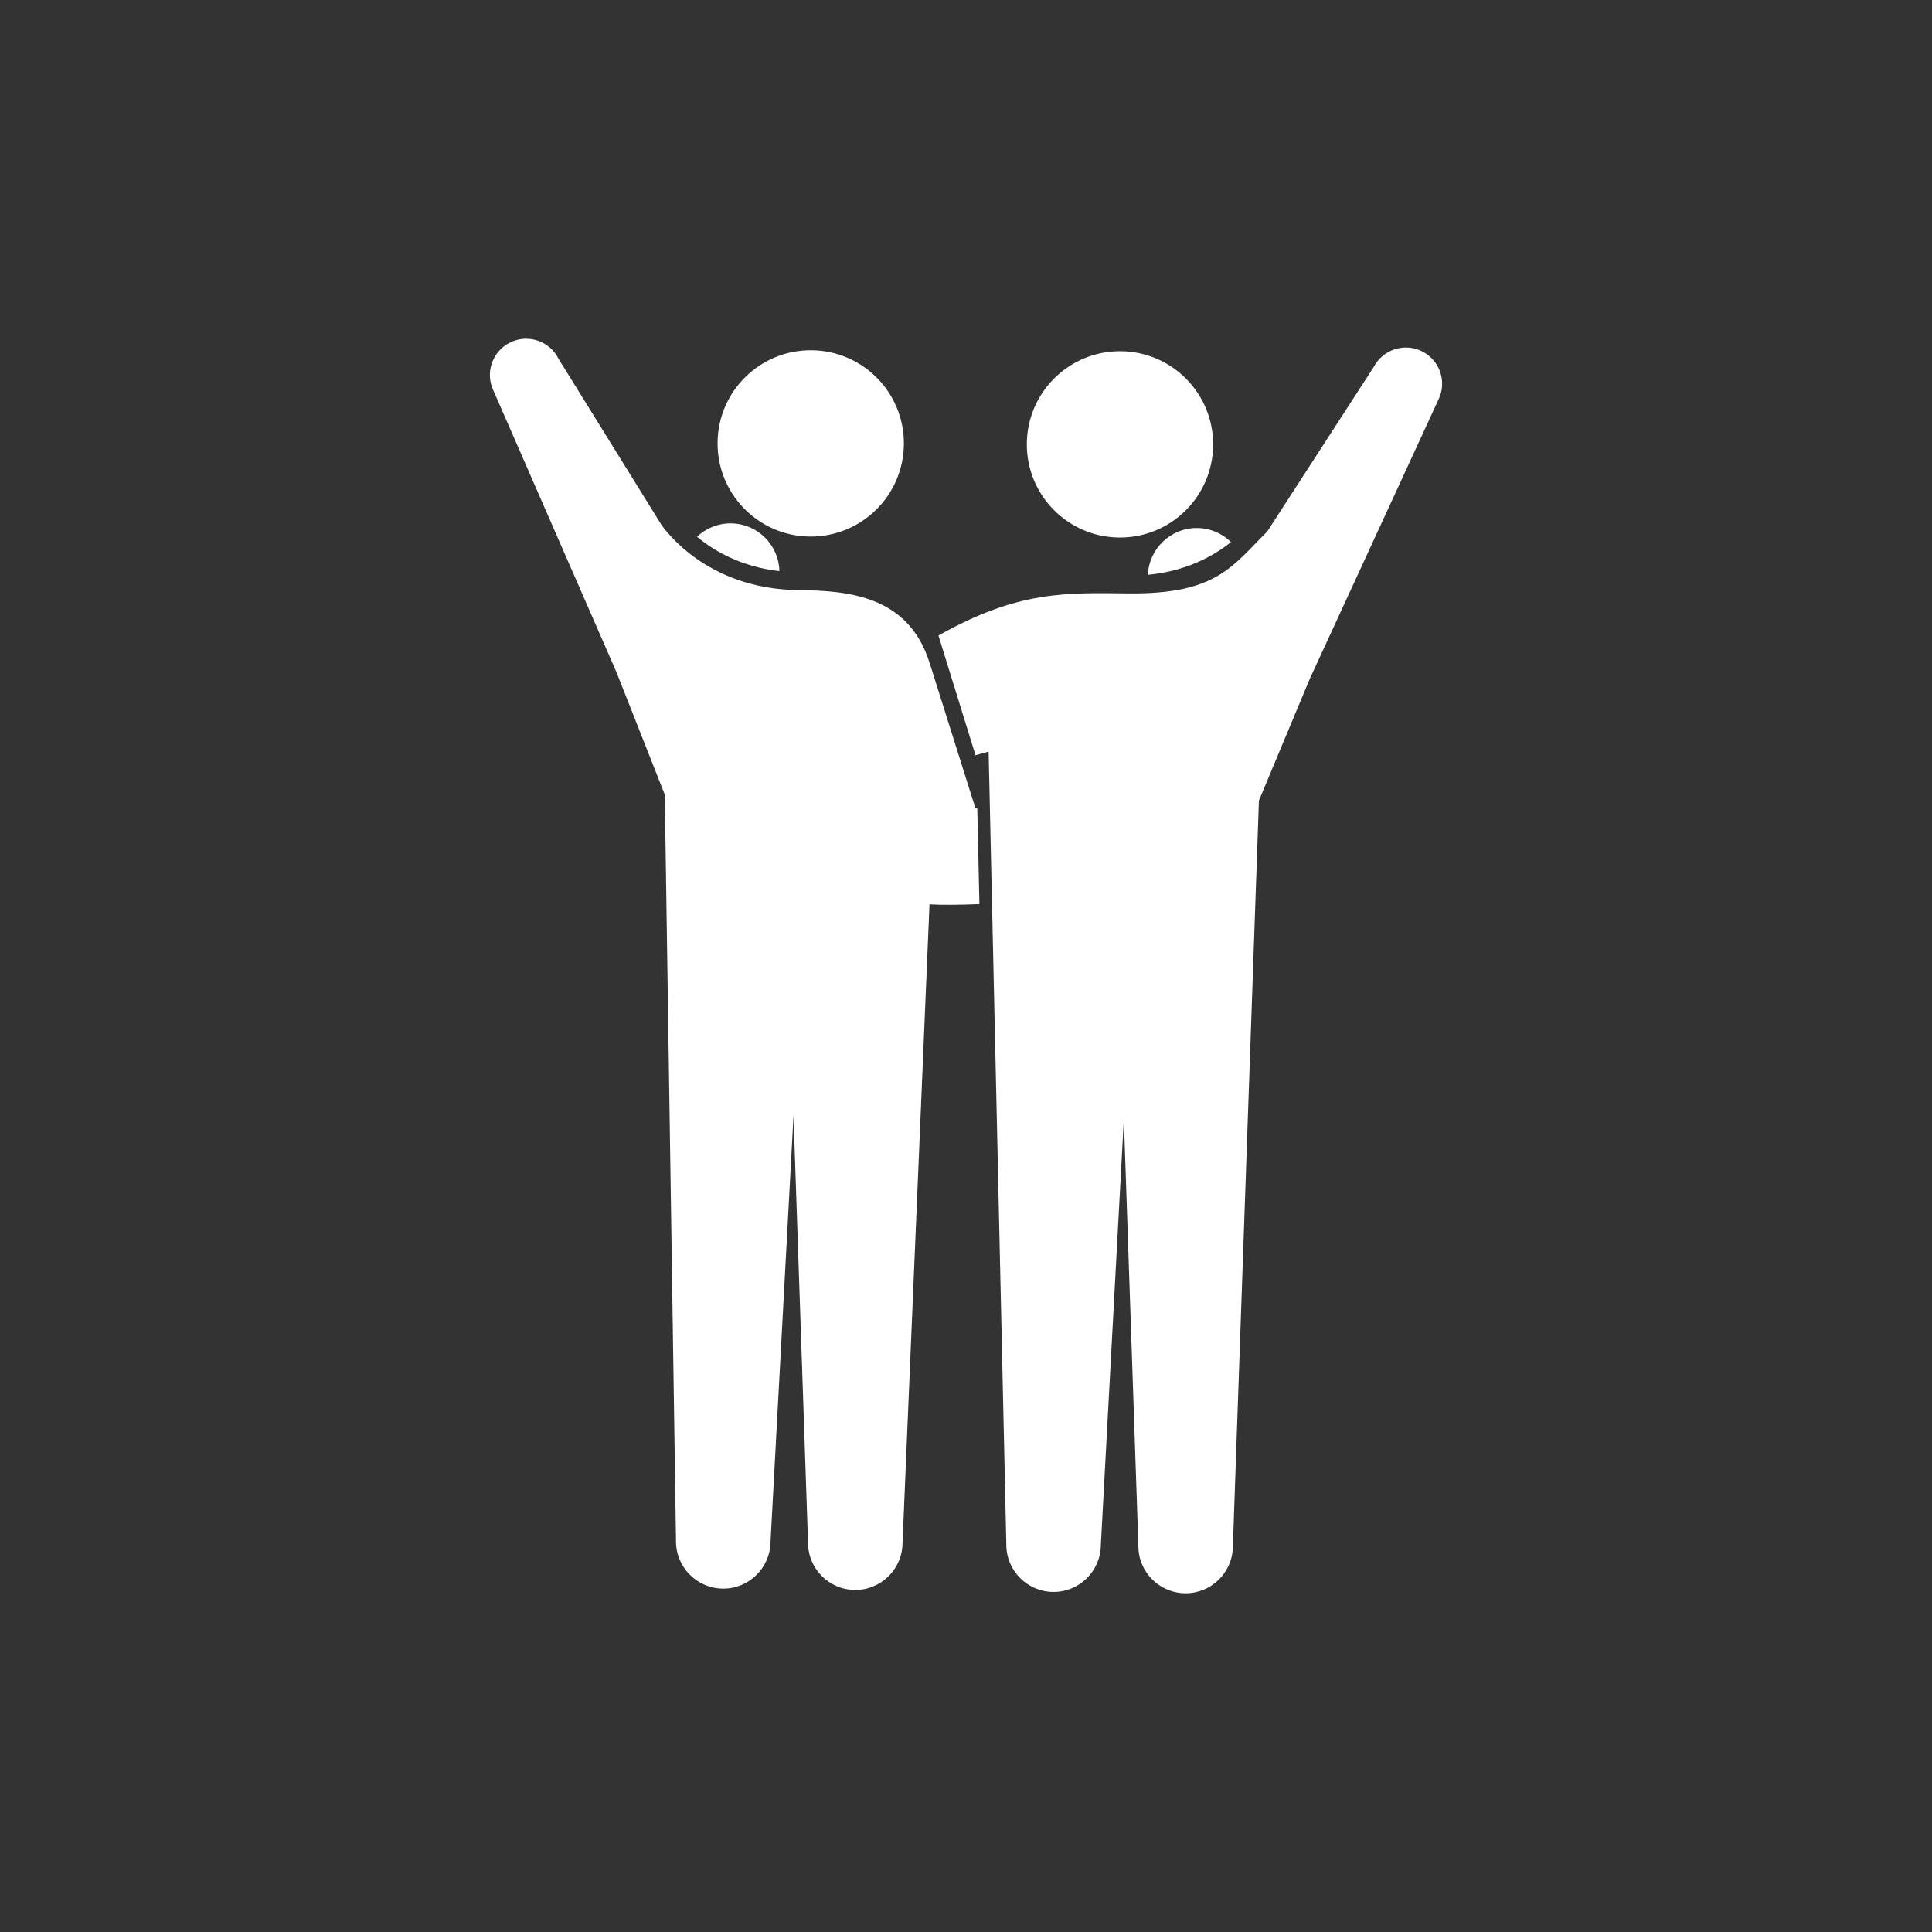 <?xml version="1.0" encoding="utf-8"?>
<!-- Generator: Adobe Illustrator 24.2.1, SVG Export Plug-In . SVG Version: 6.00 Build 0)  -->
<svg version="1.1" xmlns="http://www.w3.org/2000/svg" xmlns:xlink="http://www.w3.org/1999/xlink" x="0px" y="0px"
	 viewBox="0 0 120 120" style="enable-background:new 0 0 120 120;" xml:space="preserve">
<rect x="0" y="0" width="120" height="120" fill="#333333" stroke="none"/>
<style type="text/css">
	.st0{display:none;}
	.st1{display:inline;}
	.st2{fill:#FFFFFF;}
	.st3{display:inline;fill:#0C8A41;}
</style>
<g id="レイヤー_1" class="st0">
	<g class="st1">
		<g>
			<g>
				<path class="st2" d="M73.686,62.16c3.16,2.015,7.354,1.088,9.368-2.072
					c2.015-3.159,1.088-7.353-2.072-9.369c-3.159-2.013-7.354-1.086-9.368,2.073
					C69.599,55.951,70.528,60.146,73.686,62.16z"/>
			</g>
			<g>
				<path class="st2" d="M75.163,70.806l-0.337-0.326c-2.628-2.489-6.494-1.786-8.356,0.717
					l7.933,1.101L75.163,70.806z"/>
			</g>
			<g>
				<path class="st2" d="M91.989,64.12c-5.2-4.654-10.238-1.235-12.871,3.219
					l-3.984,6.358l-10.784-1.496c-1.458,0.027-2.618,1.227-2.593,2.685
					c0.026,1.458,1.174,2.294,2.687,2.594c0,0,8.5,1.951,10.744,2.073
					c2.244,0.12,4.126-0.57,5.768-2.945c0.669-0.967,1.476-2.151,2.199-3.217
					c1.385,3.181,0.233,5.382,0.233,5.382l-1.417-1.373
					c-1.649,2.353-3.655,3.453-6.307,3.453c-0.001,0-0.001,0-0.001,0
					c-0.18,0-0.361-0.005-0.546-0.015c-2.193-0.118-9.67-1.808-10.825-2.072
					c0,0-1.567-0.297-2.189-0.748l-6.384,9.932
					c-1.031,1.364-0.76,3.308,0.607,4.338c1.364,1.03,3.306,0.76,4.336-0.606
					l10.025-11.09l9.653,10.268c4.597,4.75,14.347,3.036,16.257-6.246
					C98.509,75.331,96.55,68.645,91.989,64.12z"/>
			</g>
		</g>
		<g>
			<g>
				<path class="st2" d="M56.73,26.283c-1.386,3.481-5.331,5.181-8.811,3.796
					c-3.483-1.386-5.182-5.33-3.797-8.811c1.385-3.482,5.33-5.182,8.812-3.796
					C56.414,18.856,58.115,22.802,56.73,26.283z"/>
			</g>
			<g>
				<path class="st2" d="M65.121,51.321l-20.404-18.727
					c-2.641-2.209-9.493-2.222-11.364,2.481
					c-1.709,4.293-9.179,20.963-9.179,20.963
					c-0.856,2.277-0.579,3.391-0.4,4.69l3.211,29.256
					c0,1.901,1.541,3.442,3.441,3.442c1.901,0,3.442-1.541,3.442-3.442
					l2.203-30.061l8.857-14.557l17.035,10.188c1.169,0.871,2.823,0.632,3.696-0.537
					C66.529,53.848,66.29,52.193,65.121,51.321z"/>
			</g>
		</g>
	</g>
	<circle class="st3" cx="60" cy="60" r="60"/>
</g>
<g id="レイヤー_1のコピー" class="st0">
	<g class="st1">
		<g>
			<g>
				<path class="st2" d="M73.686,62.16c3.16,2.015,7.354,1.088,9.368-2.072
					c2.015-3.159,1.088-7.353-2.072-9.369c-3.159-2.013-7.354-1.086-9.368,2.073
					C69.599,55.951,70.528,60.146,73.686,62.16z"/>
			</g>
			<g>
				<path class="st2" d="M75.163,70.806l-0.337-0.326c-2.628-2.489-6.494-1.786-8.356,0.717
					l7.933,1.101L75.163,70.806z"/>
			</g>
			<g>
				<path class="st2" d="M91.989,64.12c-5.2-4.654-10.238-1.235-12.871,3.219
					l-3.984,6.358l-10.784-1.496c-1.458,0.027-2.618,1.227-2.593,2.685
					c0.026,1.458,1.174,2.294,2.687,2.594c0,0,8.5,1.951,10.744,2.073
					c2.244,0.12,4.126-0.57,5.768-2.945c0.669-0.967,1.476-2.151,2.199-3.217
					c1.385,3.181,0.233,5.382,0.233,5.382l-1.417-1.373
					c-1.649,2.353-3.655,3.453-6.307,3.453c-0.001,0-0.001,0-0.001,0
					c-0.18,0-0.361-0.005-0.546-0.015c-2.193-0.118-9.67-1.808-10.825-2.072
					c0,0-1.567-0.297-2.189-0.748l-6.384,9.932
					c-1.031,1.364-0.76,3.308,0.607,4.338c1.364,1.03,3.306,0.76,4.336-0.606
					l10.025-11.09l9.653,10.268c4.597,4.75,14.347,3.036,16.257-6.246
					C98.509,75.331,96.55,68.645,91.989,64.12z"/>
			</g>
		</g>
		<g>
			<g>
				<path class="st2" d="M56.73,26.283c-1.386,3.481-5.331,5.181-8.811,3.796
					c-3.483-1.386-5.182-5.33-3.797-8.811c1.385-3.482,5.33-5.182,8.812-3.796
					C56.414,18.856,58.115,22.802,56.73,26.283z"/>
			</g>
			<g>
				<path class="st2" d="M65.121,51.321l-20.404-18.727
					c-2.641-2.209-9.493-2.222-11.364,2.481
					c-1.709,4.293-9.179,20.963-9.179,20.963
					c-0.856,2.277-0.579,3.391-0.4,4.69l3.211,29.256
					c0,1.901,1.541,3.442,3.441,3.442c1.901,0,3.442-1.541,3.442-3.442
					l2.203-30.061l8.857-14.557l17.035,10.188c1.169,0.871,2.823,0.632,3.696-0.537
					C66.529,53.848,66.29,52.193,65.121,51.321z"/>
			</g>
		</g>
	</g>
</g>
<g id="レイヤー_3" class="st0">
	<g class="st1">
		<g>
			<path class="st2" d="M40.56,24.07c0,3.224-2.613,5.835-5.835,5.835
				c-3.224,0-5.836-2.612-5.836-5.835c0-3.223,2.612-5.835,5.836-5.835
				C37.947,18.235,40.56,20.847,40.56,24.07z"/>
		</g>
		<g>
			<path class="st2" d="M19.666,60.423l2.491-18.318c0.791-7.117,6.722-9.243,13.056-9.243
				c7.11,0,10.274,4.498,12.089,7.694l3.844,6.215l9.445,0.61
				c1.254,0,2.271,1.017,2.271,2.271c0,1.253-1.017,2.27-2.271,2.27l-10.916,0.516
				c-0.859,0-2.073-0.803-2.929-1.715l-3.148-2.842l-1.288,44.621
				c0,1.635-1.325,2.96-2.96,2.96c-1.635,0-2.961-1.326-2.961-2.96
				l-1.175-26.708l-1.175,26.708c0,1.635-1.326,2.96-2.961,2.96
				c-1.635,0-2.96-1.326-2.96-2.96L26.948,49.058l-2.781,11.969
				c-0.166,1.244-1.308,2.116-2.551,1.949C20.372,62.81,19.499,61.667,19.666,60.423z
				"/>
		</g>
		<g>
			<g>
				<path class="st2" d="M94.326,95.07c0-0.985-0.214-4.136,0-4.693
					c0.215-0.557,1.415-0.814,2.228-1.029c0.814-0.214,3.258-1.157,3.515-2.614
					c0.257-1.457-2.443-2.443-4.372-0.644c-1.928,1.801-1.543,3.686-1.757,3.686
					c-0.214,0,0.173-1.885-1.756-3.686c-1.929-1.8-4.629-0.813-4.372,0.644
					c0.257,1.457,2.7,2.4,3.514,2.614c0.814,0.214,2.015,0.428,2.228,0.986
					c0.215,0.557,0,3.75,0,4.735H94.326z"/>
			</g>
			<g>
				<g>
					<path class="st2" d="M60.028,48.116c-1.979,1.855-2.08,4.973-0.225,6.952
						c0.179,0.191,0.369,0.363,0.569,0.518l-1.713,1.878l6.769,7.221l2.016-1.488
						l12.839,1.681l1.598,2.003l0.9-5.394l-2.161,1.418l-9.065-2.744l3.847-2.84
						l-8.42-8.981v-0.001C65.125,46.361,62.006,46.26,60.028,48.116z M61.142,49.305
						c1.323-1.24,3.409-1.174,4.648,0.15c0.03,0.032,0.056,0.066,0.084,0.098
						l-4.399,4.823c-0.171-0.123-0.333-0.263-0.483-0.422
						C59.751,52.63,59.819,50.545,61.142,49.305z"/>
				</g>
				<g>
					<g>
						<path class="st2" d="M85.073,66.09c0.195,0.098,0.267,0.333,0.165,0.514
							c-0.101,0.181-0.327,0.245-0.51,0.152c-0.181-0.096-0.26-0.317-0.17-0.505
							C84.647,66.063,84.881,65.987,85.073,66.09z"/>
					</g>
					<g>
						<path class="st2" d="M83.53,65.259c0.195,0.099,0.267,0.335,0.165,0.514
							c-0.101,0.183-0.327,0.245-0.51,0.153c-0.182-0.096-0.26-0.318-0.171-0.506
							C83.103,65.233,83.337,65.157,83.53,65.259z"/>
					</g>
					<g>
						<path class="st2" d="M86.658,67.045c0.179,0.126,0.222,0.364,0.099,0.531
							c-0.122,0.166-0.357,0.205-0.525,0.087c-0.171-0.116-0.218-0.35-0.105-0.523
							C86.239,66.965,86.477,66.923,86.658,67.045z"/>
					</g>
					<g>
						<path class="st2" d="M87.619,68.746c-0.156-0.136-0.178-0.372-0.046-0.531
							c0.132-0.159,0.376-0.176,0.539-0.033c0.164,0.144,0.181,0.387,0.039,0.538
							C88.01,68.872,87.773,68.882,87.619,68.746z"/>
					</g>
					<g>
						<path class="st2" d="M88.892,69.445c0.149-0.144,0.393-0.135,0.539,0.026
							c0.148,0.16,0.139,0.401-0.018,0.539c-0.156,0.136-0.393,0.12-0.533-0.03
							C88.743,69.827,88.744,69.59,88.892,69.445z"/>
					</g>
					<g>
						<path class="st2" d="M90.013,71.335c-0.125-0.165-0.097-0.401,0.065-0.53
							c0.162-0.129,0.403-0.095,0.534,0.078c0.129,0.174,0.097,0.414-0.073,0.535
							C90.372,71.538,90.136,71.502,90.013,71.335z"/>
					</g>
					<g>
						<path class="st2" d="M91.008,72.797c-0.109-0.175-0.057-0.41,0.116-0.522
							c0.175-0.113,0.408-0.055,0.524,0.129c0.113,0.185,0.057,0.422-0.121,0.525
							C91.346,73.034,91.116,72.974,91.008,72.797z"/>
					</g>
					<g>
						<path class="st2" d="M92.536,74.013c0.098,0.194,0.018,0.425-0.17,0.513
							c-0.187,0.088-0.41,0.006-0.502-0.179c-0.091-0.186-0.023-0.413,0.162-0.509
							C92.209,73.741,92.442,73.817,92.536,74.013z"/>
					</g>
					<g>
						<path class="st2" d="M93.276,75.695c0.078,0.202-0.02,0.425-0.215,0.495
							c-0.194,0.07-0.41-0.029-0.484-0.224c-0.076-0.193,0.018-0.413,0.208-0.493
							C92.977,75.395,93.196,75.494,93.276,75.695z"/>
					</g>
					<g>
						<path class="st2" d="M93.393,77.172c0.197-0.062,0.411,0.055,0.472,0.263
							c0.058,0.208-0.056,0.42-0.256,0.474c-0.2,0.053-0.408-0.064-0.465-0.264
							C93.086,77.446,93.196,77.234,93.393,77.172z"/>
					</g>
					<g>
						<path class="st2" d="M93.854,78.917c0.202-0.045,0.406,0.089,0.446,0.302
							c0.044,0.212-0.091,0.414-0.295,0.45c-0.204,0.036-0.398-0.099-0.439-0.303
							C93.527,79.162,93.65,78.962,93.854,78.917z"/>
					</g>
					<g>
						<path class="st2" d="M83.708,67.334c0.169,0.144,0.19,0.386,0.05,0.541
							c-0.14,0.153-0.377,0.166-0.534,0.035c-0.156-0.133-0.185-0.367-0.057-0.531
							S83.54,67.191,83.708,67.334z"/>
					</g>
					<g>
						<path class="st2" d="M85.046,68.63c0.148,0.163,0.134,0.407-0.023,0.541
							c-0.159,0.136-0.393,0.115-0.533-0.037c-0.138-0.153-0.135-0.389,0.016-0.535
							C84.654,68.456,84.9,68.466,85.046,68.63z"/>
					</g>
					<g>
						<path class="st2" d="M86.205,70.08c0.126,0.179,0.085,0.419-0.087,0.534
							c-0.173,0.115-0.405,0.07-0.525-0.099c-0.119-0.17-0.087-0.405,0.08-0.529
							C85.837,69.86,86.078,69.901,86.205,70.08z"/>
					</g>
					<g>
						<path class="st2" d="M87.192,71.648c0.106,0.192,0.039,0.426-0.144,0.523
							c-0.184,0.096-0.409,0.023-0.512-0.158c-0.1-0.181-0.042-0.412,0.136-0.517
							C86.85,71.39,87.086,71.457,87.192,71.648z"/>
					</g>
					<g>
						<path class="st2" d="M88.007,73.309c0.085,0.2-0.004,0.427-0.197,0.504
							c-0.192,0.077-0.411-0.018-0.493-0.208
							c-0.082-0.191,0.001-0.414,0.19-0.501
							C87.694,73.018,87.92,73.109,88.007,73.309z"/>
					</g>
					<g>
						<path class="st2" d="M88.172,74.79c0.195-0.067,0.415,0.044,0.479,0.253
							c0.067,0.208-0.046,0.425-0.245,0.482c-0.199,0.058-0.407-0.057-0.47-0.255
							C87.874,75.07,87.976,74.858,88.172,74.79z"/>
					</g>
					<g>
						<path class="st2" d="M88.673,76.532c0.201-0.049,0.408,0.083,0.451,0.296
							c0.048,0.213-0.086,0.418-0.289,0.458c-0.203,0.039-0.399-0.096-0.443-0.3
							C88.349,76.782,88.471,76.58,88.673,76.532z"/>
					</g>
					<g>
						<path class="st2" d="M89.009,78.313c0.204-0.03,0.395,0.119,0.424,0.336
							c0.025,0.216-0.122,0.408-0.329,0.428c-0.205,0.021-0.391-0.13-0.417-0.337
							C88.661,78.533,88.804,78.342,89.009,78.313z"/>
					</g>
					<g>
						<path class="st2" d="M87.209,65.5c0.088-0.187,0.319-0.262,0.51-0.164
							c0.191,0.098,0.262,0.328,0.163,0.51c-0.099,0.181-0.326,0.249-0.506,0.157
							C87.195,65.91,87.119,65.687,87.209,65.5z"/>
					</g>
					<g>
						<path class="st2" d="M85.641,64.676c0.09-0.187,0.32-0.263,0.51-0.165
							c0.191,0.1,0.262,0.329,0.162,0.511c-0.099,0.181-0.325,0.249-0.506,0.157
							C85.628,65.086,85.552,64.862,85.641,64.676z"/>
					</g>
					<g>
						<path class="st2" d="M83.898,64.177c0.09-0.187,0.32-0.263,0.51-0.165
							c0.192,0.099,0.262,0.329,0.163,0.51c-0.099,0.183-0.326,0.25-0.506,0.158
							C83.885,64.586,83.809,64.363,83.898,64.177z"/>
					</g>
					<g>
						<path class="st2" d="M89.286,66.248c0.181,0.116,0.229,0.352,0.114,0.524
							c-0.117,0.171-0.348,0.216-0.52,0.106c-0.171-0.112-0.225-0.34-0.116-0.517
							C88.87,66.185,89.107,66.132,89.286,66.248z"/>
					</g>
					<g>
						<path class="st2" d="M90.308,67.885c-0.163-0.125-0.197-0.357-0.075-0.524
							c0.122-0.167,0.362-0.2,0.531-0.07c0.168,0.129,0.2,0.366,0.071,0.529
							C90.706,67.981,90.47,68.01,90.308,67.885z"/>
					</g>
					<g>
						<path class="st2" d="M91.659,68.998c-0.154-0.136-0.17-0.372-0.037-0.529
							c0.135-0.158,0.374-0.173,0.535-0.032c0.158,0.139,0.171,0.381,0.03,0.534
							C92.048,69.124,91.812,69.133,91.659,68.998z"/>
					</g>
					<g>
						<path class="st2" d="M92.928,70.204c-0.144-0.146-0.145-0.383,0.001-0.531
							c0.146-0.147,0.384-0.145,0.535,0.006c0.149,0.153,0.145,0.392-0.005,0.535
							C93.308,70.356,93.071,70.351,92.928,70.204z"/>
					</g>
					<g>
						<path class="st2" d="M94.149,70.967c0.155-0.138,0.394-0.119,0.534,0.042
							c0.136,0.163,0.117,0.403-0.043,0.534c-0.16,0.131-0.395,0.111-0.528-0.047
							C93.977,71.341,93.994,71.104,94.149,70.967z"/>
					</g>
					<g>
						<path class="st2" d="M95.2,72.867c-0.123-0.165-0.089-0.399,0.075-0.525
							c0.164-0.126,0.402-0.089,0.528,0.081c0.126,0.171,0.089,0.41-0.08,0.529
							C95.554,73.072,95.322,73.033,95.2,72.867z"/>
					</g>
					<g>
						<path class="st2" d="M96.185,74.313c-0.109-0.174-0.059-0.406,0.114-0.518
							c0.175-0.115,0.409-0.061,0.521,0.119c0.115,0.178,0.058,0.414-0.119,0.521
							C96.523,74.543,96.296,74.485,96.185,74.313z"/>
					</g>
					<g>
						<path class="st2" d="M97.213,75.32c0.18-0.101,0.414-0.032,0.51,0.158
							c0.099,0.19,0.028,0.418-0.156,0.51c-0.185,0.092-0.412,0.022-0.506-0.16
							C96.967,75.645,97.03,75.42,97.213,75.32z"/>
					</g>
					<g>
						<path class="st2" d="M98.504,77.107c0.085,0.195-0.008,0.42-0.198,0.497
							c-0.192,0.078-0.409-0.013-0.49-0.2c-0.082-0.187,0.002-0.41,0.191-0.494
							C98.197,76.823,98.419,76.911,98.504,77.107z"/>
					</g>
					<g>
						<path class="st2" d="M98.673,78.557c0.194-0.07,0.415,0.034,0.48,0.236
							c0.068,0.202-0.039,0.418-0.236,0.479c-0.198,0.063-0.41-0.043-0.475-0.239
							C98.38,78.839,98.477,78.628,98.673,78.557z"/>
					</g>
					<g>
						<path class="st2" d="M99.205,80.253c0.201-0.055,0.407,0.069,0.459,0.275
							c0.053,0.206-0.074,0.413-0.276,0.46c-0.202,0.046-0.401-0.08-0.452-0.277
							C98.885,80.512,99.007,80.307,99.205,80.253z"/>
					</g>
				</g>
			</g>
		</g>
	</g>
</g>
<g id="レイヤー_4" class="st0">
	<g class="st1">
		<g>
			<g>
				<path class="st2" d="M34.225,27.768c0,3.089,2.504,5.593,5.592,5.593
					c3.09,0,5.594-2.504,5.594-5.593c0-3.088-2.504-5.593-5.594-5.593
					C36.73,22.175,34.225,24.68,34.225,27.768z"/>
			</g>
			<g>
				<path class="st2" d="M15.434,55.442l7.584-8.283l5.69-6.213
					c3.16-3.534,7.076-4.933,11.11-4.933c4.034,0,7.95,1.399,11.11,4.933
					l5.69,6.213l7.584,8.283c0.85,0.85,0.85,2.228,0,3.078
					c-0.85,0.85-2.228,0.85-3.078,0l-8.282-7.585l-4.518-4.136
					c-0.182,7.697-0.578,20.301-0.578,20.301l-0.482,10.972L46.619,92.697
					c0,1.567-1.27,2.837-2.837,2.837c-1.567,0-2.838-1.27-2.838-2.837
					l-0.643-14.626l-0.483-10.963l-0.483,10.963L38.692,92.697
					c0,1.567-1.271,2.837-2.838,2.837c-1.567,0-2.837-1.27-2.837-2.837l-0.644-14.626
					L31.891,67.1c0,0-0.396-12.604-0.578-20.301l-4.518,4.136l-8.282,7.585
					c-0.85,0.85-2.228,0.85-3.078,0C14.584,57.67,14.584,56.292,15.434,55.442z"/>
			</g>
		</g>
		<g>
			<g>
				<path class="st2" d="M79.62,33.41c3.096,0,5.615-2.519,5.615-5.614
					c0-3.095-2.519-5.614-5.615-5.614c-3.095,0-5.613,2.518-5.613,5.614
					C74.007,30.892,76.525,33.41,79.62,33.41z M79.62,24.479
					c1.83,0,3.318,1.488,3.318,3.317c0,1.829-1.488,3.317-3.318,3.317
					c-1.829,0-3.317-1.488-3.317-3.317C76.303,25.967,77.791,24.479,79.62,24.479z"/>
			</g>
			<g>
				<path class="st2" d="M104.014,55.057L91.258,41.127
					c-2.999-3.354-6.99-5.127-11.54-5.127c-4.55,0-8.54,1.773-11.53,5.117
					l-7.705,8.414l1.556,1.7l7.851-8.573c2.588-2.894,5.894-4.361,9.827-4.361
					s7.24,1.467,9.837,4.371l12.8,13.976c0.368,0.368,0.368,0.968-0.001,1.337
					c-0.356,0.357-0.943,0.391-1.372-0.035l-14.173-12.978l-0.059,2.526
					c-0.173,7.312-0.552,19.391-0.555,19.498l-1.084,24.666
					c0,0.871-0.709,1.58-1.58,1.58c-0.871,0-1.581-0.709-1.582-1.631L79.976,67
					h-0.514l-1.974,24.658c0,0.871-0.709,1.58-1.581,1.58
					c-0.871,0-1.58-0.709-1.581-1.631l-1.083-24.601
					c-0.004-0.121-0.383-12.201-0.556-19.512l-0.059-2.526l-8.879,8.131l1.357,1.482
					c0.068,0.069,0.119,0.149,0.181,0.223l5.167-4.732
					c0.188,7.274,0.49,16.901,0.494,17.021l1.082,24.565
					c0,2.138,1.739,3.877,3.876,3.877c1.901,0,3.488-1.376,3.815-3.149
					c0.341,1.791,1.92,3.149,3.809,3.149c2.137,0,3.876-1.739,3.875-3.826
					l1.084-24.63c0.003-0.108,0.306-9.733,0.493-17.007l10.412,9.533
					c0.612,0.612,1.426,0.95,2.292,0.95s1.68-0.337,2.292-0.95
					C105.242,58.34,105.242,56.284,104.014,55.057z"/>
			</g>
			<g>
				<path class="st2" d="M58.552,57.858l-0.134,0.122c-0.357,0.357-0.98,0.357-1.336,0
					c-0.368-0.369-0.368-0.968-0.001-1.337l0.066-0.072l-1.693-1.55l-0.016,0.018
					c-1.244,1.265-1.237,3.307,0.019,4.564c0.612,0.613,1.426,0.95,2.292,0.95
					c0.866,0,1.68-0.337,2.256-0.915l0.246-0.226
					c-0.004-0.004-0.008-0.006-0.012-0.01L58.552,57.858z"/>
			</g>
		</g>
	</g>
</g>
<g id="レイヤー_5" class="st0">
	<g class="st1">
		<g>
			<path class="st2" d="M49.051,52.953l-6.653-16.76l12.58-4.993l6.652,16.758
				L49.051,52.953z M44.056,36.909l5.71,14.385l10.206-4.053L54.262,32.858
				L44.056,36.909z"/>
		</g>
		<g>
			<polygon class="st2" points="61.53,51.874 49.058,51.874 30.237,51.874 25.214,51.874 
				25.214,85.935 49.058,85.935 49.058,56.131 61.53,56.131 			"/>
		</g>
		<g>
			<path class="st2" d="M95.088,47.037c-1.024-0.26-2.068,0.359-2.33,1.385l-4.07,15.995
				c-0.314,1.193-0.801,2.117-1.531,2.909c-0.833,0.903-2.054,1.399-3.438,1.399
				H70.957c-1.058,0-1.916,0.858-1.916,1.916c0,1.058,0.857,1.916,1.916,1.916h7.693
				v10.482l-7.849,1.689c-0.433,0.081-0.719,0.498-0.638,0.932
				c0.072,0.384,0.407,0.651,0.784,0.651c0.049,0,0.098-0.004,0.148-0.013
				l9.045-1.413l9.043,1.413c0.05,0.009,0.099,0.013,0.148,0.013
				c0.377,0,0.711-0.267,0.784-0.651c0.081-0.433-0.204-0.851-0.638-0.932
				l-7.848-1.689V72.557h2.088c2.431,0,4.71-0.959,6.255-2.633
				c1.155-1.252,1.947-2.734,2.426-4.547l4.073-16.012
				C96.733,48.341,96.114,47.299,95.088,47.037z"/>
		</g>
		<g>
			<path class="st2" d="M78.39,36.94c-3.219,0.21-5.13,2.659-7.365,5.479l-3.704,4.478
				l-7.379-4.052c-1.254-0.502-2.677,0.108-3.18,1.362
				c-0.501,1.253,0.108,2.676,1.362,3.178l9.761,5.26
				c1.065,0.586,2.449,0.151,3.109-0.466c0.37-0.258,3.368-2.599,3.368-2.599
				c1.402,0.524,2.053,8.575,0.707,8.859c-1.363,0.287-8.814,1.706-8.814,1.706
				c-1.761,0.382-3.903,0.781-4.39,3.801l-1.972,18.127
				c-0.352,1.545,0.615,3.084,2.161,3.435c1.544,0.352,3.083-0.614,3.434-2.159
				l3.246-15.748h12.029c4.131,0,5.86-4.041,6.287-6.707
				c0.359-2.245,0.089-11.674-0.988-16.075
				C84.516,38.506,81.653,36.727,78.39,36.94z"/>
		</g>
		<g>
			<path class="st2" d="M66.1,31.302c0.561,3.425,3.794,5.745,7.217,5.183
				c3.425-0.563,5.747-3.794,5.184-7.218c-0.562-3.424-3.793-5.745-7.218-5.184
				C67.86,24.645,65.538,27.879,66.1,31.302z"/>
		</g>
	</g>
</g>
<g id="レイヤー_6" class="st0">
	<g class="st1">
		<g>
			<g>
				<path class="st2" d="M94.261,33.885c0,2.746-2.228,4.973-4.974,4.973
					c-2.748,0-4.974-2.227-4.974-4.973c0-2.747,2.226-4.974,4.974-4.974
					C92.034,28.911,94.261,31.138,94.261,33.885z"/>
			</g>
			<g>
				<path class="st2" d="M87.122,40.752l-7.595,0.303c-0.387,1.68-1.084,3.741-2.322,5.97
					l4.188,0.116l0.138,3.325l3.17-4.05l0.758,0.67l-3.497,4.47l-8.862,0.391
					c-1.069,0-1.936,0.866-1.936,1.935c0,1.069,0.867,1.936,1.936,1.936
					l9.978,0.439c0.662,0,1.261-0.272,1.691-0.709
					c0.13-0.1,0.253-0.214,0.364-0.344l4.301-4.6l0.758,0.67l-4.306,4.606
					c-0.134,0.154-0.284,0.297-0.446,0.427c-0.636,0.62-1.472,0.961-2.362,0.961
					l-1.267-0.056l1.427,34.372c0,1.394,1.129,2.523,2.523,2.523
					c1.393,0,2.524-1.129,2.524-2.523l1.001-22.765l1.002,22.765
					c0,1.394,1.131,2.523,2.523,2.523c1.394,0,2.523-1.129,2.523-2.523
					l0.999-36.242C96.334,45.568,93.975,40.752,87.122,40.752z"/>
			</g>
		</g>
		<g>
			<g>
				<path class="st2" d="M25.739,33.885c0,2.746,2.227,4.973,4.973,4.973
					c2.748,0,4.975-2.227,4.975-4.973c0-2.747-2.227-4.974-4.975-4.974
					C27.966,28.911,25.739,31.138,25.739,33.885z"/>
			</g>
			<g>
				<path class="st2" d="M32.878,40.752l7.595,0.303c0.388,1.68,1.083,3.741,2.322,5.97
					l-4.188,0.116l-0.138,3.325l-3.17-4.05l-0.758,0.67l3.496,4.47l8.863,0.391
					c1.069,0,1.936,0.866,1.936,1.935c0,1.069-0.867,1.936-1.936,1.936
					l-9.978,0.439c-0.662,0-1.261-0.272-1.692-0.709
					c-0.13-0.1-0.253-0.214-0.364-0.344l-4.301-4.6l-0.756,0.67l4.305,4.606
					c0.134,0.154,0.284,0.297,0.446,0.427c0.636,0.62,1.472,0.961,2.362,0.961
					l1.267-0.056l-1.426,34.372c0,1.394-1.129,2.523-2.523,2.523
					c-1.394,0-2.524-1.129-2.524-2.523l-1.002-22.765l-1.002,22.765
					c0,1.394-1.13,2.523-2.524,2.523c-1.393,0-2.523-1.129-2.523-2.523
					l-0.999-36.242C23.666,45.568,26.025,40.752,32.878,40.752z"/>
			</g>
		</g>
		<g>
			<path class="st2" d="M67.645,25.893c-2.945,0-6.18,2.28-7.644,4.74
				c-1.465-2.46-4.701-4.74-7.645-4.74c-6.269,0-11.351,5.082-11.351,11.351
				c0,4.024,2.254,15.541,18.995,22.925c16.741-7.384,18.994-18.901,18.994-22.925
				C78.995,30.975,73.914,25.893,67.645,25.893z"/>
		</g>
	</g>
</g>
<g id="レイヤー_7" class="st0">
	<g class="st1">
		<g>
			<g>
				<path class="st2" d="M60.366,26.712c2.444,0,4.425-1.982,4.425-4.426
					c0-2.444-1.981-4.425-4.425-4.425c-2.444,0-4.425,1.981-4.425,4.425
					C55.941,24.73,57.922,26.712,60.366,26.712z"/>
			</g>
			<g>
				<path class="st2" d="M65.814,27.961H54.186c-2.144,0-4.478,2.334-4.478,4.478v14.874
					c0,1.072,0.869,1.941,1.941,1.941c1.072,0,1.942-0.869,1.942-1.941V35.084
					h0.896v33.198c0,1.408,1.142,2.55,2.551,2.55
					c1.408,0,2.551-1.142,2.551-2.55V49.016h0.824v19.266
					c0,1.408,1.142,2.55,2.551,2.55c1.408,0,2.55-1.142,2.55-2.55V35.084
					h0.896v12.229c0,1.072,0.869,1.941,1.942,1.941s1.941-0.869,1.941-1.941V32.439
					C70.292,30.295,67.958,27.961,65.814,27.961z"/>
			</g>
		</g>
		<g>
			<g>
				<g>
					<path class="st2" d="M30.573,50.018c2.444,0,4.425-1.982,4.425-4.426
						c0-2.444-1.981-4.425-4.425-4.425c-2.444,0-4.425,1.981-4.425,4.425
						C26.147,48.037,28.128,50.018,30.573,50.018z"/>
				</g>
				<g>
					<path class="st2" d="M36.02,51.268H24.393c-2.144,0-4.478,2.334-4.478,4.478v14.874
						c0,1.072,0.869,1.941,1.941,1.941c1.072,0,1.942-0.869,1.942-1.941V58.39
						h0.896v33.198c0,1.408,1.142,2.55,2.551,2.55
						c1.408,0,2.551-1.142,2.551-2.55V72.323h0.824v19.266
						c0,1.408,1.142,2.55,2.551,2.55c1.408,0,2.55-1.142,2.55-2.55V58.39
						h0.896v12.229c0,1.072,0.869,1.941,1.942,1.941c1.072,0,1.941-0.869,1.941-1.941
						V55.746C40.499,53.602,38.165,51.268,36.02,51.268z"/>
				</g>
			</g>
			<g>
				<g>
					<path class="st2" d="M90.16,50.018c2.444,0,4.425-1.982,4.425-4.426
						c0-2.444-1.981-4.425-4.425-4.425c-2.444,0-4.425,1.981-4.425,4.425
						C85.734,48.037,87.715,50.018,90.16,50.018z"/>
				</g>
				<g>
					<path class="st2" d="M95.607,51.268H83.98c-2.144,0-4.478,2.334-4.478,4.478v14.874
						c0,1.072,0.869,1.941,1.941,1.941c1.072,0,1.942-0.869,1.942-1.941V58.39
						h0.896v33.198c0,1.408,1.142,2.55,2.551,2.55
						c1.408,0,2.551-1.142,2.551-2.55V72.323h0.824v19.266
						c0,1.408,1.142,2.55,2.551,2.55c1.408,0,2.55-1.142,2.55-2.55V58.39
						h0.896v12.229c0,1.072,0.869,1.941,1.942,1.941c1.072,0,1.941-0.869,1.941-1.941
						V55.746C100.086,53.602,97.752,51.268,95.607,51.268z"/>
				</g>
			</g>
		</g>
	</g>
</g>
<g id="レイヤー_8" class="st0">
	<g class="st1">
		<g>
			<g>
				<path class="st2" d="M63.129,53.627l-4.967,5.319l-1.222-4.267l-1.272-4.323
					c-1.082-4.145-4.261-4.762-5.769-4.722c-1.502,0.039-3.041,0.5-4.792,2.387
					c-0.875,0.946-1.929,2.376-3.836,4.83c-0.954,1.229-6.156,9.401-6.48,10.106
					c-0.649,1.41-1.474,3.224-1.509,6.9l0.181,13.415l-12.501,1.653
					c-1.788-0.042-3.271,1.374-3.314,3.162c-0.042,1.788,1.374,3.272,3.162,3.313
					l16.674-0.27c2.193,0.051,3.511-1.699,4.065-3.879
					c0.038-0.148,0.899-8.035,1.248-11.239c5.02,0,10.376,0,10.376,0l-4.484,11.092
					c-0.697,1.735-0.432,3.17,0.917,4.049c1.347,0.882,3.202,0.416,4.078-1.044
					c1.319-2.007,6.857-12.358,7.151-12.852c3.045-5.094-0.092-7.942-3.948-8.554
					L45.928,66.829c0.629-1.101,3.338-5.035,5.246-7.819l2.553,6.643
					c0.281,0.671,0.47,1.198,0.988,1.64c1.279,1.093,3.204,0.943,4.297-0.336
					l7.892-10.103c0.892-1.043,0.769-2.611-0.273-3.502
					C65.589,52.461,64.02,52.584,63.129,53.627z"/>
			</g>
			<g>
				<path class="st2" d="M62.553,51.691c3.525,0,6.384-2.858,6.384-6.384
					s-2.859-6.384-6.384-6.384c-3.527,0-6.384,2.858-6.384,6.384
					S59.026,51.691,62.553,51.691z"/>
			</g>
		</g>
		<g>
			<path class="st2" d="M91.675,59.612V47.456l-6.639-6.453v-8.323h5.432v-4.344h-5.432V23
				H80.811v5.337h-5.432v4.344h5.432v8.323l-6.639,6.453v12.155l-4.772,6.826v24.823
				h8.891V76.035c0-2.631,2.074-4.763,4.633-4.763c2.558,0,4.632,2.132,4.632,4.763
				v15.226h8.891V66.438L91.675,59.612z M85.24,54.832h-4.632v-3.67
				c0-1.315,1.037-2.381,2.316-2.381c1.279,0,2.316,1.067,2.316,2.381V54.832z"/>
		</g>
	</g>
</g>
<g id="レイヤー_9" class="st0">
	<g class="st1">
		<g>
			<g>
				<g>
					<g>
						<path class="st2" d="M30.36,42.077c2.86,0,5.179-2.318,5.179-5.178
							c0-2.86-2.318-5.178-5.179-5.178c-2.859,0-5.178,2.318-5.178,5.178
							C25.182,39.759,27.5,42.077,30.36,42.077z"/>
					</g>
					<g>
						<path class="st2" d="M46.16,55.703l-9.409-0.415l-4.056-5.185l0.812-0.671
							l3.774,4.825l1.147,0.051l0.15-3.609l2.956-0.387l0,0
							c-1.516-2.135-2.409-3.68-3.197-5.931c-0.01-0.028-0.001,0.03,0,0
							l-5.724-0.334c-7.134,0-9.59,5.014-9.59,15.189l1.04,37.731
							c0,1.451,1.176,2.627,2.627,2.627c1.451,0,2.627-1.176,2.627-2.627
							l1.043-23.699l1.043,23.699c0,1.451,1.177,2.627,2.627,2.627
							c1.451,0,2.627-1.176,2.627-2.627l1.487-35.829l-2.35,0.103H35.771
							c-0.666,0-1.31-0.186-1.871-0.537c-0.476-0.211-0.889-0.516-1.229-0.908
							l-5.105-5.461l0.814-0.671l5.075,5.428c0.264,0.309,0.589,0.535,0.941,0.678
							c0.393,0.264,0.866,0.418,1.374,0.418l10.388-0.457
							c1.113,0,2.015-0.903,2.015-2.015C48.175,56.605,47.272,55.703,46.16,55.703z"/>
					</g>
				</g>
			</g>
			<g>
				<g>
					<g>
						<path class="st2" d="M89.64,42.077c-2.86,0-5.179-2.318-5.179-5.178
							c0-2.86,2.318-5.178,5.179-5.178c2.859,0,5.178,2.318,5.178,5.178
							C94.818,39.759,92.5,42.077,89.64,42.077z"/>
					</g>
					<g>
						<path class="st2" d="M73.84,55.703l9.409-0.415l4.056-5.185l-0.812-0.671
							l-3.774,4.825l-1.147,0.051l-0.15-3.609l-2.956-0.387l0,0
							c1.516-2.135,2.409-3.68,3.197-5.931c0.01-0.028,0.001,0.03,0,0
							l5.724-0.334c7.134,0,9.59,5.014,9.59,15.189l-1.04,37.731
							c0,1.451-1.176,2.627-2.627,2.627c-1.451,0-2.627-1.176-2.627-2.627
							l-1.043-23.699l-1.043,23.699c0,1.451-1.177,2.627-2.627,2.627
							c-1.451,0-2.627-1.176-2.627-2.627l-1.487-35.829l2.35,0.103h0.023
							c0.666,0,1.31-0.186,1.871-0.537c0.476-0.211,0.889-0.516,1.229-0.908
							l5.105-5.461l-0.814-0.671l-5.075,5.428
							c-0.264,0.309-0.589,0.535-0.941,0.678c-0.393,0.264-0.866,0.418-1.374,0.418
							l-10.388-0.457c-1.113,0-2.015-0.903-2.015-2.015
							C71.825,56.605,72.728,55.703,73.84,55.703z"/>
					</g>
				</g>
			</g>
		</g>
		<g>
			<path class="st2" d="M79.895,45.591c0.473-1.201,0.841-2.454,1.09-3.749
				c0.006-0.029,0.01-0.058,0.015-0.086c0.072-0.38,0.132-0.764,0.184-1.151
				c0.01-0.073,0.019-0.146,0.028-0.219c0.045-0.367,0.08-0.737,0.106-1.109
				c0.004-0.061,0.01-0.121,0.014-0.183c0.026-0.431,0.043-0.865,0.043-1.303
				c0-0.08-0.007-0.158-0.008-0.237c-0.003-0.334-0.013-0.666-0.032-0.996
				c-0.009-0.152-0.023-0.303-0.035-0.454c-0.021-0.27-0.046-0.539-0.077-0.807
				c-0.017-0.149-0.036-0.297-0.057-0.445c-0.039-0.286-0.085-0.571-0.136-0.853
				c-0.021-0.117-0.04-0.234-0.063-0.35c-0.16-0.815-0.367-1.613-0.617-2.392
				c-0.021-0.065-0.044-0.13-0.066-0.195c-0.11-0.331-0.227-0.657-0.352-0.98
				c-0.029-0.075-0.059-0.15-0.089-0.225c-0.135-0.337-0.278-0.671-0.43-0.999
				c-0.018-0.039-0.035-0.078-0.053-0.116
				c-3.412-7.279-10.806-12.334-19.362-12.335c-9.028,0-16.761,5.629-19.888,13.56
				c-0.001,0.003-0.002,0.005-0.003,0.008c-0.474,1.203-0.843,2.459-1.093,3.756
				c-0.005,0.028-0.01,0.056-0.015,0.083c-0.072,0.381-0.133,0.766-0.184,1.154
				c-0.01,0.072-0.019,0.145-0.028,0.217c-0.045,0.367-0.08,0.738-0.106,1.11
				c-0.004,0.061-0.01,0.121-0.014,0.182c-0.026,0.431-0.043,0.865-0.043,1.303
				c0,0.08,0.007,0.158,0.008,0.237c0.003,0.334,0.013,0.666,0.032,0.996
				c0.009,0.152,0.023,0.302,0.035,0.453c0.021,0.271,0.046,0.54,0.077,0.808
				c0.017,0.148,0.036,0.295,0.056,0.443c0.04,0.288,0.086,0.573,0.137,0.857
				c0.021,0.116,0.039,0.232,0.062,0.347c0.16,0.816,0.368,1.616,0.618,2.396
				c0.02,0.062,0.042,0.123,0.063,0.185c0.111,0.335,0.23,0.666,0.357,0.994
				c0.027,0.071,0.055,0.141,0.083,0.211c0.138,0.346,0.285,0.687,0.441,1.023
				c0.014,0.031,0.028,0.062,0.042,0.092c3.411,7.283,10.807,12.342,19.366,12.342
				c9.025-0,16.756-5.626,19.885-13.553
				C79.889,45.605,79.892,45.598,79.895,45.591z M70.595,36.825l0.004,0.162h-9.806
				v-9.022l0.154-0.005c2.695-0.065,5.302-0.411,7.75-1.026l0.14-0.035
				l0.048,0.136c0.515,1.46,0.92,3.037,1.208,4.686
				C70.38,33.367,70.55,35.083,70.595,36.825z M60.793,38.582H70.598l-0.004,0.151
				c-0.09,3.49-0.681,6.88-1.712,9.801l-0.048,0.136l-0.14-0.035
				c-2.448-0.615-5.055-0.961-7.75-1.026l-0.153-0.005V38.582z M74.763,24.62
				l0.083,0.094c0.926,1.051,1.734,2.195,2.412,3.406
				c-0.001,0-0.003,0.001-0.004,0.001c0.185,0.329,0.36,0.663,0.525,1.002
				c0.004,0.009,0.009,0.018,0.013,0.028c0.162,0.334,0.316,0.672,0.459,1.014
				c0.002,0.005,0.005,0.01,0.007,0.016c0.281,0.671,0.522,1.358,0.728,2.055
				c0.018,0.062,0.036,0.125,0.054,0.187c0.089,0.312,0.17,0.626,0.243,0.942
				c0.007,0.03,0.015,0.06,0.022,0.09c0.076,0.337,0.142,0.677,0.201,1.018
				c0.015,0.087,0.027,0.174,0.041,0.261c0.04,0.253,0.074,0.507,0.104,0.761
				c0.013,0.11,0.026,0.22,0.037,0.33c0.029,0.293,0.052,0.587,0.068,0.882
				c0.002,0.039,0.006,0.077,0.008,0.115l0.008,0.165H72.183l-0.004-0.143
				c-0.044-1.813-0.219-3.605-0.516-5.326c-0.297-1.721-0.715-3.372-1.248-4.906
				l-0.051-0.148l0.153-0.049c0.306-0.098,0.6-0.207,0.896-0.315
				c0.08-0.029,0.162-0.056,0.242-0.085c0.215-0.08,0.425-0.165,0.635-0.249
				c0.208-0.083,0.415-0.167,0.617-0.254c0.076-0.033,0.157-0.062,0.233-0.096
				l-0.005-0.006c0.524-0.232,1.035-0.473,1.519-0.732L74.763,24.62z
				 M73.615,23.432L73.41,23.534c-1.072,0.535-2.247,1.003-3.491,1.393L69.783,24.971
				l-0.057-0.131c-0.312-0.724-0.64-1.396-0.974-1.998
				c-0.763-1.378-1.633-2.569-2.584-3.543l0.16-0.255
				c0.644,0.219,1.272,0.468,1.884,0.748l-0.015-0.018
				c1.92,0.875,3.68,2.047,5.249,3.502L73.615,23.432z M60.976,18.075
				c1.305,0.228,2.55,0.897,3.701,1.968c-0.002,0.002-0.003,0.004-0.004,0.006
				c0.975,0.907,1.883,2.101,2.697,3.571c0.276,0.499,0.547,1.045,0.804,1.623
				l0.07,0.156l-0.181,0.044c-2.259,0.548-4.651,0.858-7.108,0.923l-0.161,0.005
				V22.274c-0.001,0-0.001,0-0.002,0v-4.232L60.976,18.075z
				 M49.756,42.874c-0.013-0.089-0.029-0.176-0.041-0.265
				c-0.171-1.261-0.276-2.556-0.309-3.865l-0.004-0.162h9.806v9.023l-0.154,0.004
				c-2.704,0.065-5.312,0.41-7.75,1.023l-0.14,0.035l-0.048-0.135
				c-0.515-1.46-0.92-3.036-1.208-4.684
				C49.851,43.525,49.803,43.2,49.756,42.874z M59.208,27.964v9.023h-9.805
				l0.004-0.151c0.089-3.489,0.681-6.877,1.71-9.797l0.048-0.135l0.14,0.035
				c2.438,0.613,5.046,0.957,7.75,1.023L59.208,27.964z M59.208,18.042v8.328
				l-0.163-0.004c-2.469-0.064-4.861-0.372-7.111-0.917l-0.179-0.043l0.077-0.171
				c0.257-0.576,0.526-1.12,0.801-1.615c0.814-1.47,1.721-2.664,2.696-3.571
				c-0.002-0.003-0.004-0.005-0.006-0.008c1.15-1.07,2.395-1.739,3.698-1.966
				L59.208,18.042z M46.549,23.279c1.571-1.458,3.334-2.633,5.258-3.508
				l-0.017,0.02c0.613-0.28,1.241-0.53,1.885-0.748l0.159,0.253
				c-0.952,0.974-1.823,2.167-2.587,3.545c-0.335,0.606-0.663,1.28-0.976,2.004
				l-0.057,0.131l-0.136-0.043c-0.291-0.092-0.576-0.188-0.858-0.288
				c-0.025-0.009-0.052-0.017-0.077-0.026c-0.179-0.064-0.352-0.132-0.527-0.199
				c-0.171-0.066-0.343-0.131-0.511-0.2c-0.527-0.215-1.036-0.442-1.519-0.683
				l-0.204-0.102L46.549,23.279z M45.155,24.71l0.083-0.094l0.11,0.059
				c0.486,0.259,0.997,0.501,1.522,0.733l-0.01,0.012
				c0.832,0.368,1.705,0.706,2.625,1l0.149,0.048l-0.049,0.14
				c-1.065,3.066-1.676,6.602-1.764,10.225l-0.003,0.154h-7.59l0.008-0.154
				c0.018-0.372,0.047-0.742,0.086-1.111c0.003-0.027,0.006-0.053,0.009-0.08
				c0.29-2.642,1.119-5.206,2.418-7.521c-0.003-0-0.005-0.001-0.008-0.001
				C43.419,26.907,44.228,25.762,45.155,24.71z M45.24,50.952l-0.083-0.094
				c-0.928-1.052-1.736-2.197-2.415-3.409c0.002-0,0.003-0.001,0.004-0.001
				c-0.186-0.331-0.362-0.667-0.528-1.008c-0.002-0.005-0.004-0.009-0.007-0.014
				c-0.486-0.998-0.886-2.035-1.199-3.099c-0.017-0.059-0.034-0.117-0.051-0.176
				c-0.09-0.317-0.173-0.636-0.247-0.957c-0.006-0.026-0.013-0.052-0.019-0.078
				c-0.077-0.339-0.143-0.68-0.202-1.022c-0.015-0.086-0.027-0.172-0.04-0.258
				c-0.04-0.253-0.075-0.508-0.105-0.763c-0.013-0.11-0.026-0.22-0.037-0.33
				c-0.029-0.293-0.052-0.587-0.068-0.881c-0.002-0.039-0.006-0.077-0.008-0.116
				l-0.008-0.165h7.591l0.003,0.143c0.033,1.362,0.14,2.711,0.318,4.028
				c0.294,2.191,0.782,4.292,1.448,6.208l0.048,0.139l-0.153,0.049
				c-0.92,0.294-1.793,0.632-2.625,1l0.011,0.013
				c-0.523,0.232-1.034,0.473-1.519,0.732L45.24,50.952z M46.383,52.134
				l0.204-0.102c0.496-0.248,1.02-0.481,1.563-0.701
				c0.12-0.049,0.243-0.095,0.365-0.143c0.506-0.196,1.026-0.382,1.564-0.551
				l0.136-0.043l0.057,0.131c0.313,0.725,0.641,1.399,0.976,2.004
				c0.763,1.377,1.633,2.569,2.585,3.543l-0.16,0.255
				c-0.644-0.219-1.272-0.468-1.885-0.748l0.015,0.018
				c-1.921-0.875-3.682-2.049-5.252-3.506L46.383,52.134z M59.024,57.494
				c-1.305-0.228-2.55-0.897-3.701-1.968c0.002-0.002,0.003-0.004,0.004-0.006
				c-0.975-0.907-1.882-2.101-2.696-3.571c-0.275-0.495-0.544-1.039-0.801-1.615
				l-0.076-0.171l0.182-0.044c2.249-0.545,4.642-0.854,7.111-0.917l0.161-0.003
				v4.097c0.001-0,0.001-0,0.002-0v4.232L59.024,57.494z M60.793,57.527
				v-8.328l0.163,0.005c2.457,0.065,4.849,0.375,7.108,0.923l0.178,0.043
				l-0.07,0.157c-0.257,0.577-0.528,1.123-0.804,1.623
				c-0.814,1.47-1.721,2.664-2.697,3.571c0.002,0.003,0.004,0.006,0.006,0.008
				c-1.15,1.07-2.395,1.739-3.698,1.966L60.793,57.527z M73.449,52.293
				c-1.57,1.457-3.332,2.63-5.255,3.505l0.018-0.02
				c-0.613,0.28-1.241,0.53-1.884,0.748l-0.159-0.253
				c0.952-0.974,1.822-2.166,2.586-3.545c0.334-0.603,0.662-1.275,0.974-1.998
				l0.057-0.131l0.136,0.043c1.244,0.39,2.418,0.859,3.491,1.393l0.205,0.102
				L73.449,52.293z M74.848,50.855l-0.083,0.094l-0.111-0.06
				c-0.485-0.259-0.997-0.501-1.522-0.733l0.004-0.004
				c-0.06-0.026-0.124-0.05-0.184-0.076c-0.242-0.105-0.489-0.205-0.738-0.304
				c-0.175-0.07-0.35-0.14-0.528-0.207c-0.146-0.054-0.297-0.104-0.445-0.156
				c-0.242-0.086-0.479-0.176-0.727-0.255l-0.149-0.048l0.052-0.149
				c1.065-3.066,1.675-6.6,1.763-10.22l0.004-0.155h7.59l-0.007,0.154
				c-0.018,0.372-0.047,0.742-0.086,1.111c-0.003,0.026-0.006,0.053-0.009,0.079
				c-0.29,2.642-1.119,5.206-2.418,7.522c0.003,0,0.005,0.001,0.008,0.001
				C76.581,48.661,75.774,49.804,74.848,50.855z"/>
		</g>
	</g>
</g>
<g id="レイヤー_10">
	<g>
		<g>
			<path class="st2" d="M63.778,27.543c-0.031,3.195,2.534,5.811,5.728,5.843
				c3.196,0.032,5.812-2.532,5.844-5.728c0.031-3.195-2.532-5.811-5.729-5.843
				C66.427,21.785,63.81,24.348,63.778,27.543z"/>
		</g>
		<g>
			<path class="st2" d="M56.142,27.598c-0.032,3.196-2.649,5.759-5.843,5.728
				c-3.196-0.032-5.761-2.648-5.729-5.843c0.032-3.195,2.648-5.759,5.844-5.728
				C53.609,21.787,56.174,24.404,56.142,27.598z"/>
		</g>
		<g>
			<path class="st2" d="M88.359,21.84c-1.103-0.574-2.462-0.144-3.036,0.959
				l-6.621,10.226c-2.122,2.079-3.087,3.888-8.575,3.833
				c-3.886-0.038-6.854-0.198-11.838,2.615l2.301,7.434l0.815-0.224l1.099,49.231
				c-0.016,1.621,1.285,2.948,2.906,2.964c1.621,0.016,2.948-1.285,2.965-2.906
				l1.429-26.467l0.902,26.491c-0.016,1.621,1.285,2.947,2.906,2.964
				c1.62,0.016,2.947-1.284,2.964-2.906l1.618-46.329l3.153-7.548L89.319,24.876
				C89.893,23.772,89.463,22.413,88.359,21.84z"/>
		</g>
		<g>
			<path class="st2" d="M48.41,35.475c-0.037-1.632-1.36-2.951-3.004-2.968
				c-0.819-0.008-1.563,0.31-2.114,0.83
				C44.371,34.24,46.044,35.201,48.41,35.475z"/>
		</g>
		<g>
			<path class="st2" d="M71.299,35.702c0.07-1.63,1.418-2.923,3.062-2.907
				c0.818,0.008,1.557,0.341,2.098,0.872C75.362,34.548,73.67,35.476,71.299,35.702
				z"/>
		</g>
		<g>
			<path class="st2" d="M60.833,56.155l-0.133-5.952l-0.114-0.001l-2.851-9.045
				l-0.001,0.001c-1.312-4.153-5.035-4.475-8.123-4.505
				c-5.814-0.057-8.365-3.868-8.497-4.003l-6.418-10.355
				c-0.552-1.115-1.901-1.572-3.015-1.02c-1.116,0.552-1.572,1.903-1.02,3.017
				l7.627,17.454l3.002,7.61l0.697,46.352c-0.016,1.62,1.285,2.947,2.906,2.964
				c1.621,0.016,2.948-1.285,2.965-2.906L49.286,69.301l0.902,26.49
				c-0.016,1.621,1.285,2.948,2.906,2.963c1.621,0.016,2.948-1.285,2.963-2.905
				l1.676-39.679C58.558,56.22,59.706,56.199,60.833,56.155z"/>
		</g>
	</g>
</g>
<g id="レイヤー_11" class="st0">
	<g class="st1">
		<g>
			<g>
				<path class="st2" d="M47.37,24.724c0,3.458-2.804,6.26-6.26,6.26
					c-3.459,0-6.262-2.803-6.262-6.26s2.803-6.26,6.262-6.26
					C44.566,18.464,47.37,21.267,47.37,24.724z"/>
			</g>
			<g>
				<path class="st2" d="M68.759,47.953l-10.133-0.653l-4.124-6.667
					c-3.818-5.939-6.504-8.06-12.97-8.255
					c-4.442-0.134-13.472,1.326-14.18,9.952l-0.703,19.711
					c-0.064,1.344,0.973,2.486,2.318,2.55c1.344,0.065,2.485-0.974,2.548-2.318
					l1.151-12.518l1.252,46.607c0,1.754,1.422,3.176,3.176,3.176
					s3.177-1.422,3.177-3.176l1.261-28.654l1.261,28.654
					c0,1.754,1.422,3.176,3.177,3.176c1.754,0,3.175-1.422,3.175-3.176
					l1.254-47.985l3.505,3.164c0.27,0.295,0.556,0.546,0.847,0.764
					c0.549,0.657,1.373,1.076,2.295,1.076l11.711-0.553
					c1.346,0,2.437-1.09,2.437-2.436C71.196,49.044,70.105,47.953,68.759,47.953z"/>
			</g>
		</g>
		<g>
			<g>
				<path class="st2" d="M95.351,57.683l0.002-0.013h-11.733l-2.733-0.003
					c0.02-0.083,0.033-0.167,0.033-0.253c0-1.27-2.288-2.299-5.11-2.299
					c-2.822,0-5.11,1.03-5.11,2.299c0,0.081,0.013,0.16,0.031,0.238
					c0.001,0.007,0.001,0.011,0.001,0.018H58.414l-2.134-0.002l0.001,0.002h-0.013
					l1.022,5.62h37.042l0.864-4.755l0.158-0.853H95.351z"/>
			</g>
			<g>
				<path class="st2" d="M62.474,65.59l-4.228-0.002l0,0.002h-0.013l4.027,28.058
					c0.214,1.493,1.493,2.602,3.002,2.602H86.358c1.508,0,2.787-1.108,3.002-2.602
					l3.53-24.596l0.497-3.449h-0.002l0.002-0.013H62.474z M84.544,85.376
					c-0.586,1.015-1.635,1.621-2.807,1.621h-2.483v0.889l-0.006,0.433l-3.068-1.772
					l-1.522-0.886l4.596-2.654v1.308v0.004l0,0v0.013h2.483
					c0.29,0,0.437-0.181,0.499-0.288c0.062-0.107,0.145-0.325,0-0.576
					l-1.63-2.825l2.308-1.333l1.63,2.824
					C85.13,83.149,85.13,84.361,84.544,85.376z M81.007,73.364l-0,3.547
					l-0.007,1.757l-3.07-1.772l-1.521-0.885l1.123-0.648l0.008-0.004l0,0l0.011-0.007
					l-1.242-2.15c-0.145-0.251-0.375-0.288-0.499-0.288
					c-0.124,0-0.354,0.037-0.499,0.288l-1.631,2.824l-2.308-1.333l1.63-2.824
					c0.586-1.015,1.636-1.621,2.807-1.621c1.172,0,2.222,0.606,2.808,1.621
					l1.242,2.151l0.769-0.444L81.007,73.364z M68.312,79.995l0.006-0.011
					l-0.771-0.445l-0.37-0.221l4.597-2.654l0,3.536l-0.006,1.775l-1.125-0.65
					l-0.005-0.003v0l-0.011-0.007l-1.242,2.151
					c-0.145,0.251-0.062,0.469,0,0.576c0.062,0.108,0.21,0.288,0.499,0.288h3.261
					v2.665h-3.261c-1.172,0-2.221-0.606-2.807-1.621
					c-0.586-1.015-0.586-2.227,0-3.242l1.233-2.137L68.312,79.995L68.312,79.995z"/>
			</g>
		</g>
	</g>
</g>
</svg>
